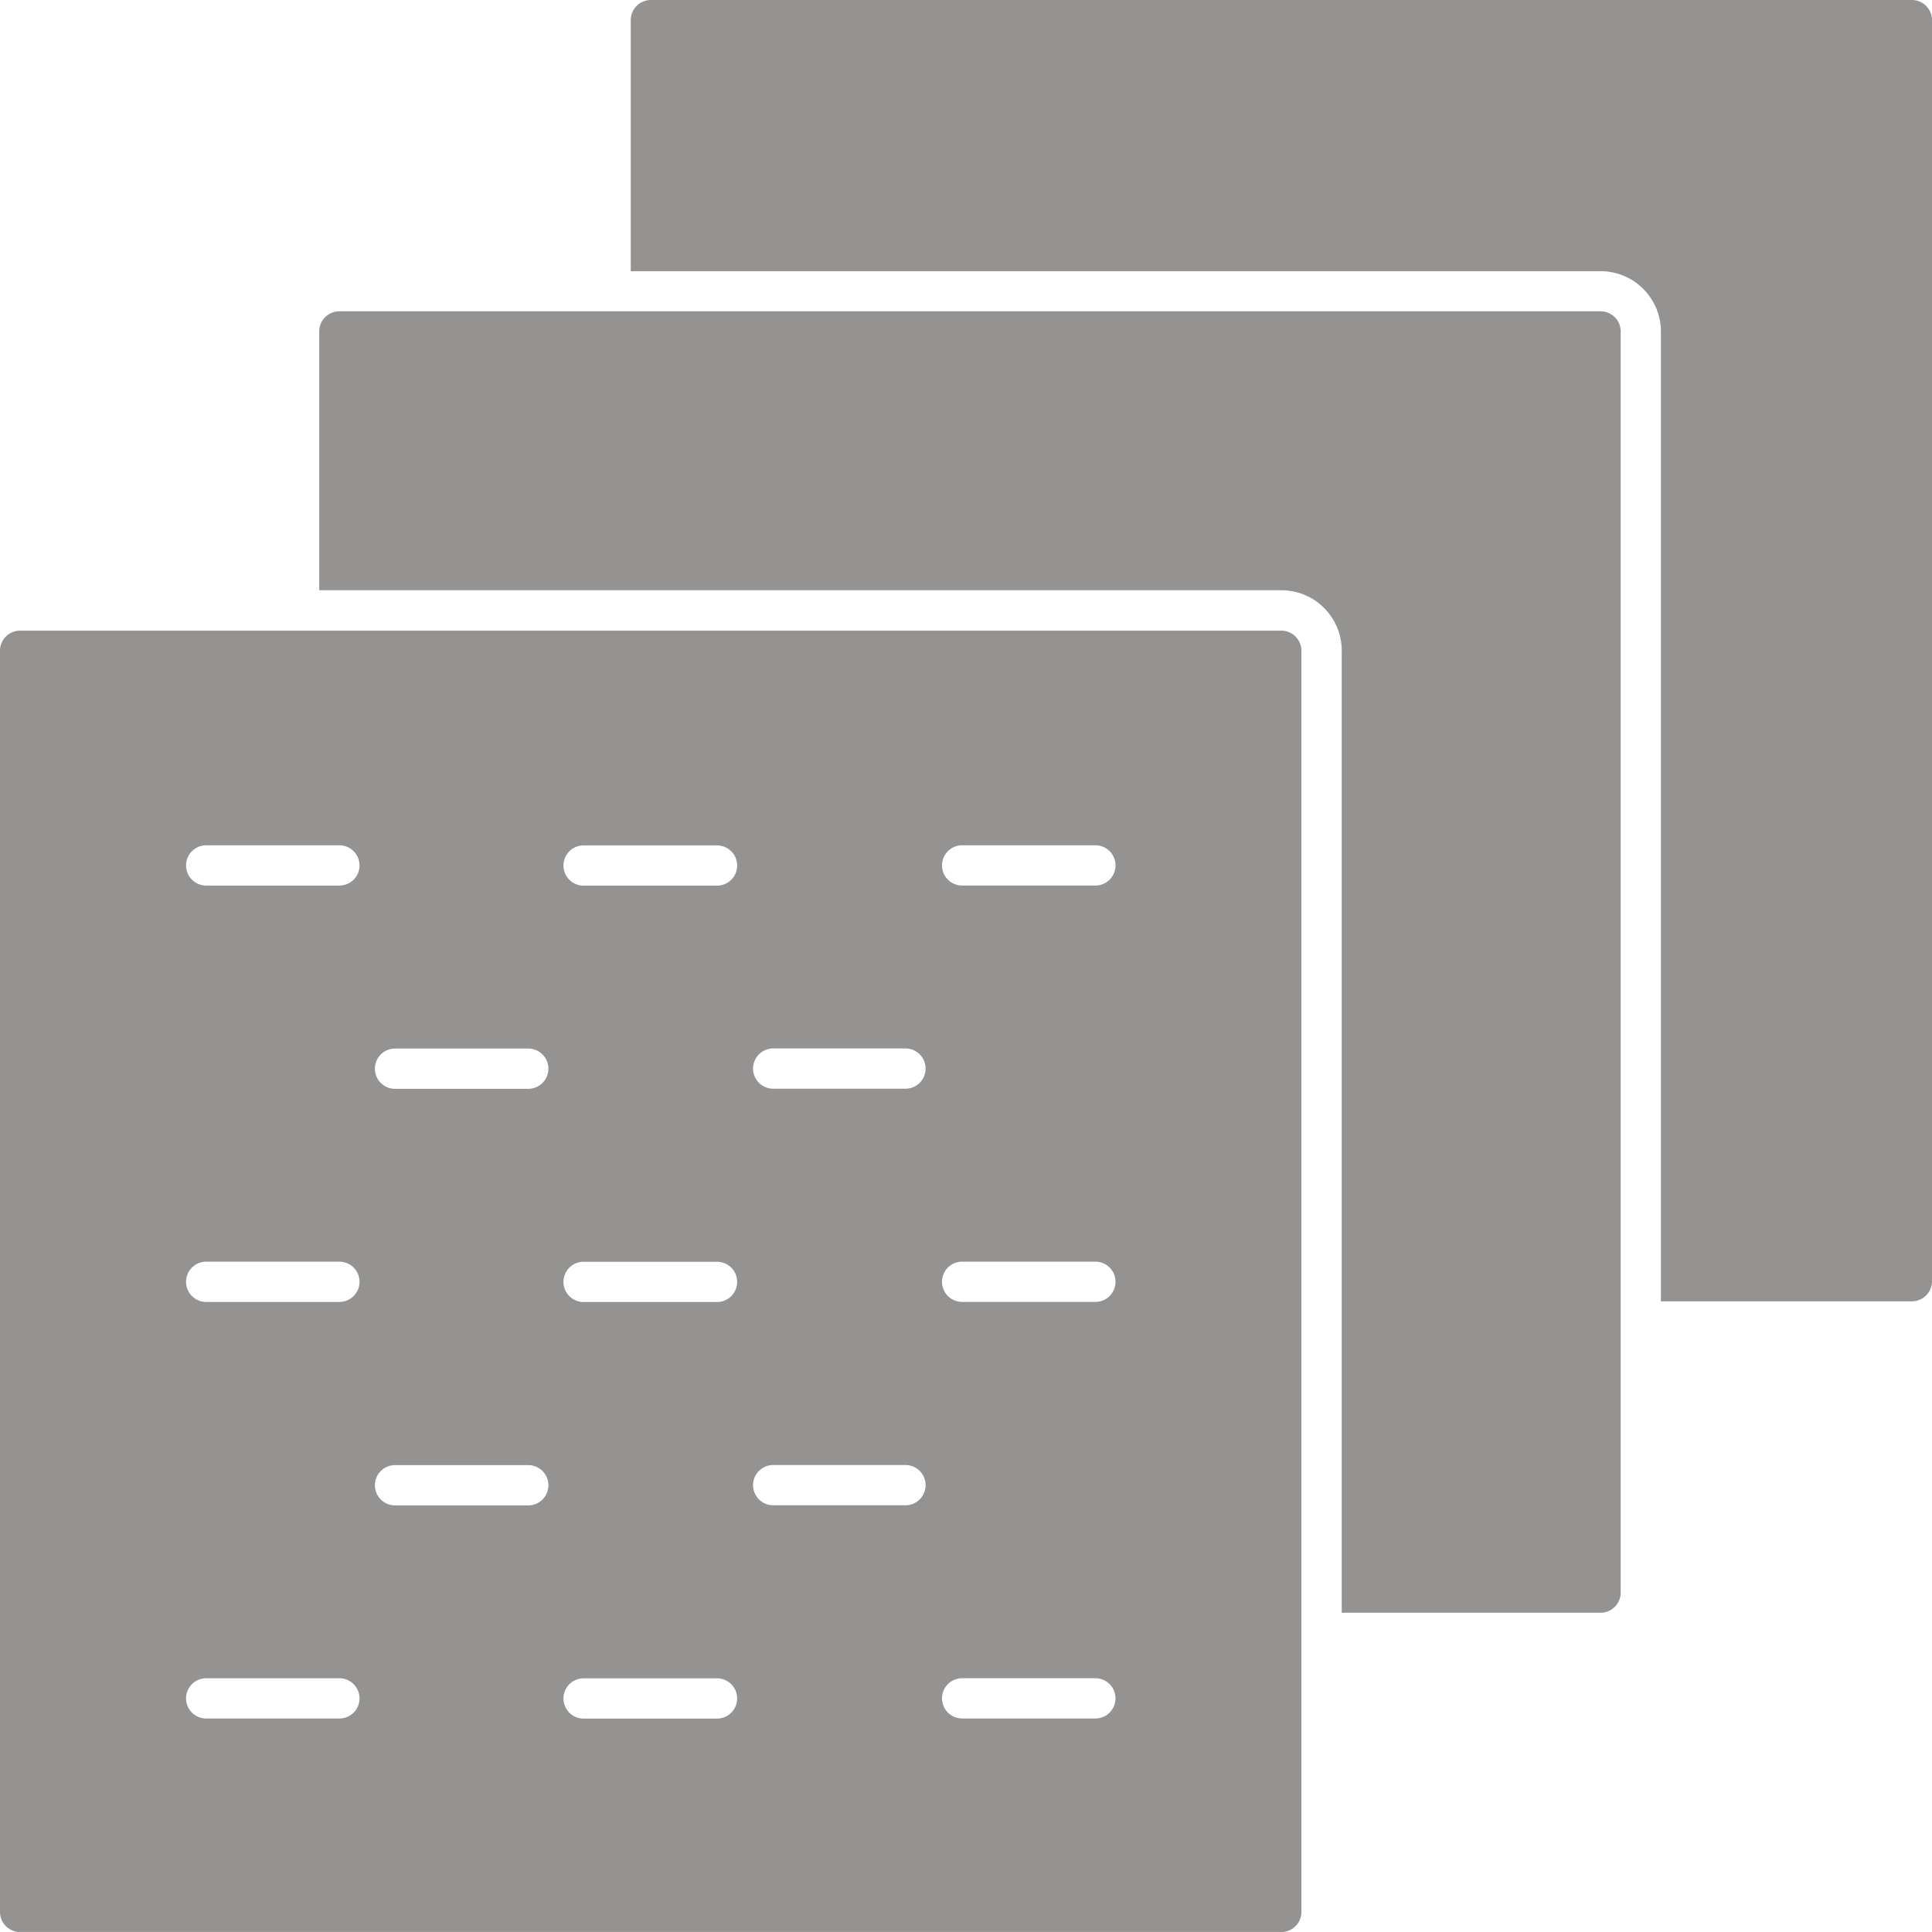 <svg xmlns="http://www.w3.org/2000/svg" width="67.184" height="67.183" viewBox="0 0 67.184 67.183">
  <defs>
    <style>
      .cls-1 {
        fill: #949391;
      }
    </style>
  </defs>
  <path id="materials" class="cls-1" d="M120.889,96.895H87.431v-9a.7.7,0,0,1,.7-.7h43.857a.7.7,0,0,1,.7.7v43.857a.7.7,0,0,1-.7.7h-9V98.995a2.1,2.1,0,0,0-2.1-2.1ZM142.813,76.37H98.964a.7.7,0,0,0-.7.7V85.8h33.723a2.1,2.1,0,0,1,2.1,2.1v33.723h8.727a.7.7,0,0,0,.7-.7V77.07a.7.7,0,0,0-.7-.7ZM76.33,142.853V99a.7.7,0,0,1,.7-.7h43.856a.7.7,0,0,1,.7.7v43.856a.7.7,0,0,1-.7.7H77.03a.7.7,0,0,1-.7-.7Zm32.758-36.389a.7.7,0,0,0,.7.7h4.633a.7.7,0,1,0,0-1.4h-4.633a.7.7,0,0,0-.7.7Zm0,14.479a.7.7,0,0,0,.7.7h4.633a.7.7,0,0,0,0-1.4h-4.633a.7.7,0,0,0-.7.679Zm0,14.486a.7.7,0,0,0,.7.7h4.633a.7.7,0,1,0,0-1.4h-4.633a.7.7,0,0,0-.7.679Zm-6.571-21.9a.7.7,0,0,0,.7.7h4.6a.7.7,0,1,0,0-1.4h-4.6a.7.7,0,0,0-.7.7Zm0,14.486a.7.7,0,0,0,.7.7h4.6a.7.7,0,1,0,0-1.4h-4.6a.7.7,0,0,0-.7.7Zm-6.593-21.547a.7.7,0,0,0,.7.7h4.64a.7.7,0,1,0,0-1.4h-4.64a.7.7,0,0,0-.7.7Zm0,14.479a.7.7,0,0,0,.7.7h4.64a.7.7,0,0,0,0-1.4h-4.64a.7.7,0,0,0-.7.679Zm0,14.486a.7.7,0,0,0,.7.7h4.64a.7.7,0,1,0,0-1.4h-4.64a.7.7,0,0,0-.7.679Zm-6.557-21.9a.7.7,0,0,0,.7.7H94.7a.7.7,0,0,0,0-1.4H90.067a.7.7,0,0,0-.7.7Zm0,14.486a.7.7,0,0,0,.7.7H94.7a.7.7,0,1,0,0-1.4H90.067a.7.7,0,0,0-.7.7ZM82.8,106.465a.7.7,0,0,0,.7.7h4.632a.7.7,0,1,0,0-1.4H83.5a.7.7,0,0,0-.7.7Zm0,14.479a.7.7,0,0,0,.7.7h4.632a.7.7,0,1,0,0-1.4H83.5a.7.7,0,0,0-.7.679Zm0,14.486a.7.7,0,0,0,.7.7h4.632a.7.7,0,1,0,0-1.4H83.5a.7.7,0,0,0-.7.679Z" transform="translate(-76.33 -76.37)"/>
</svg>
